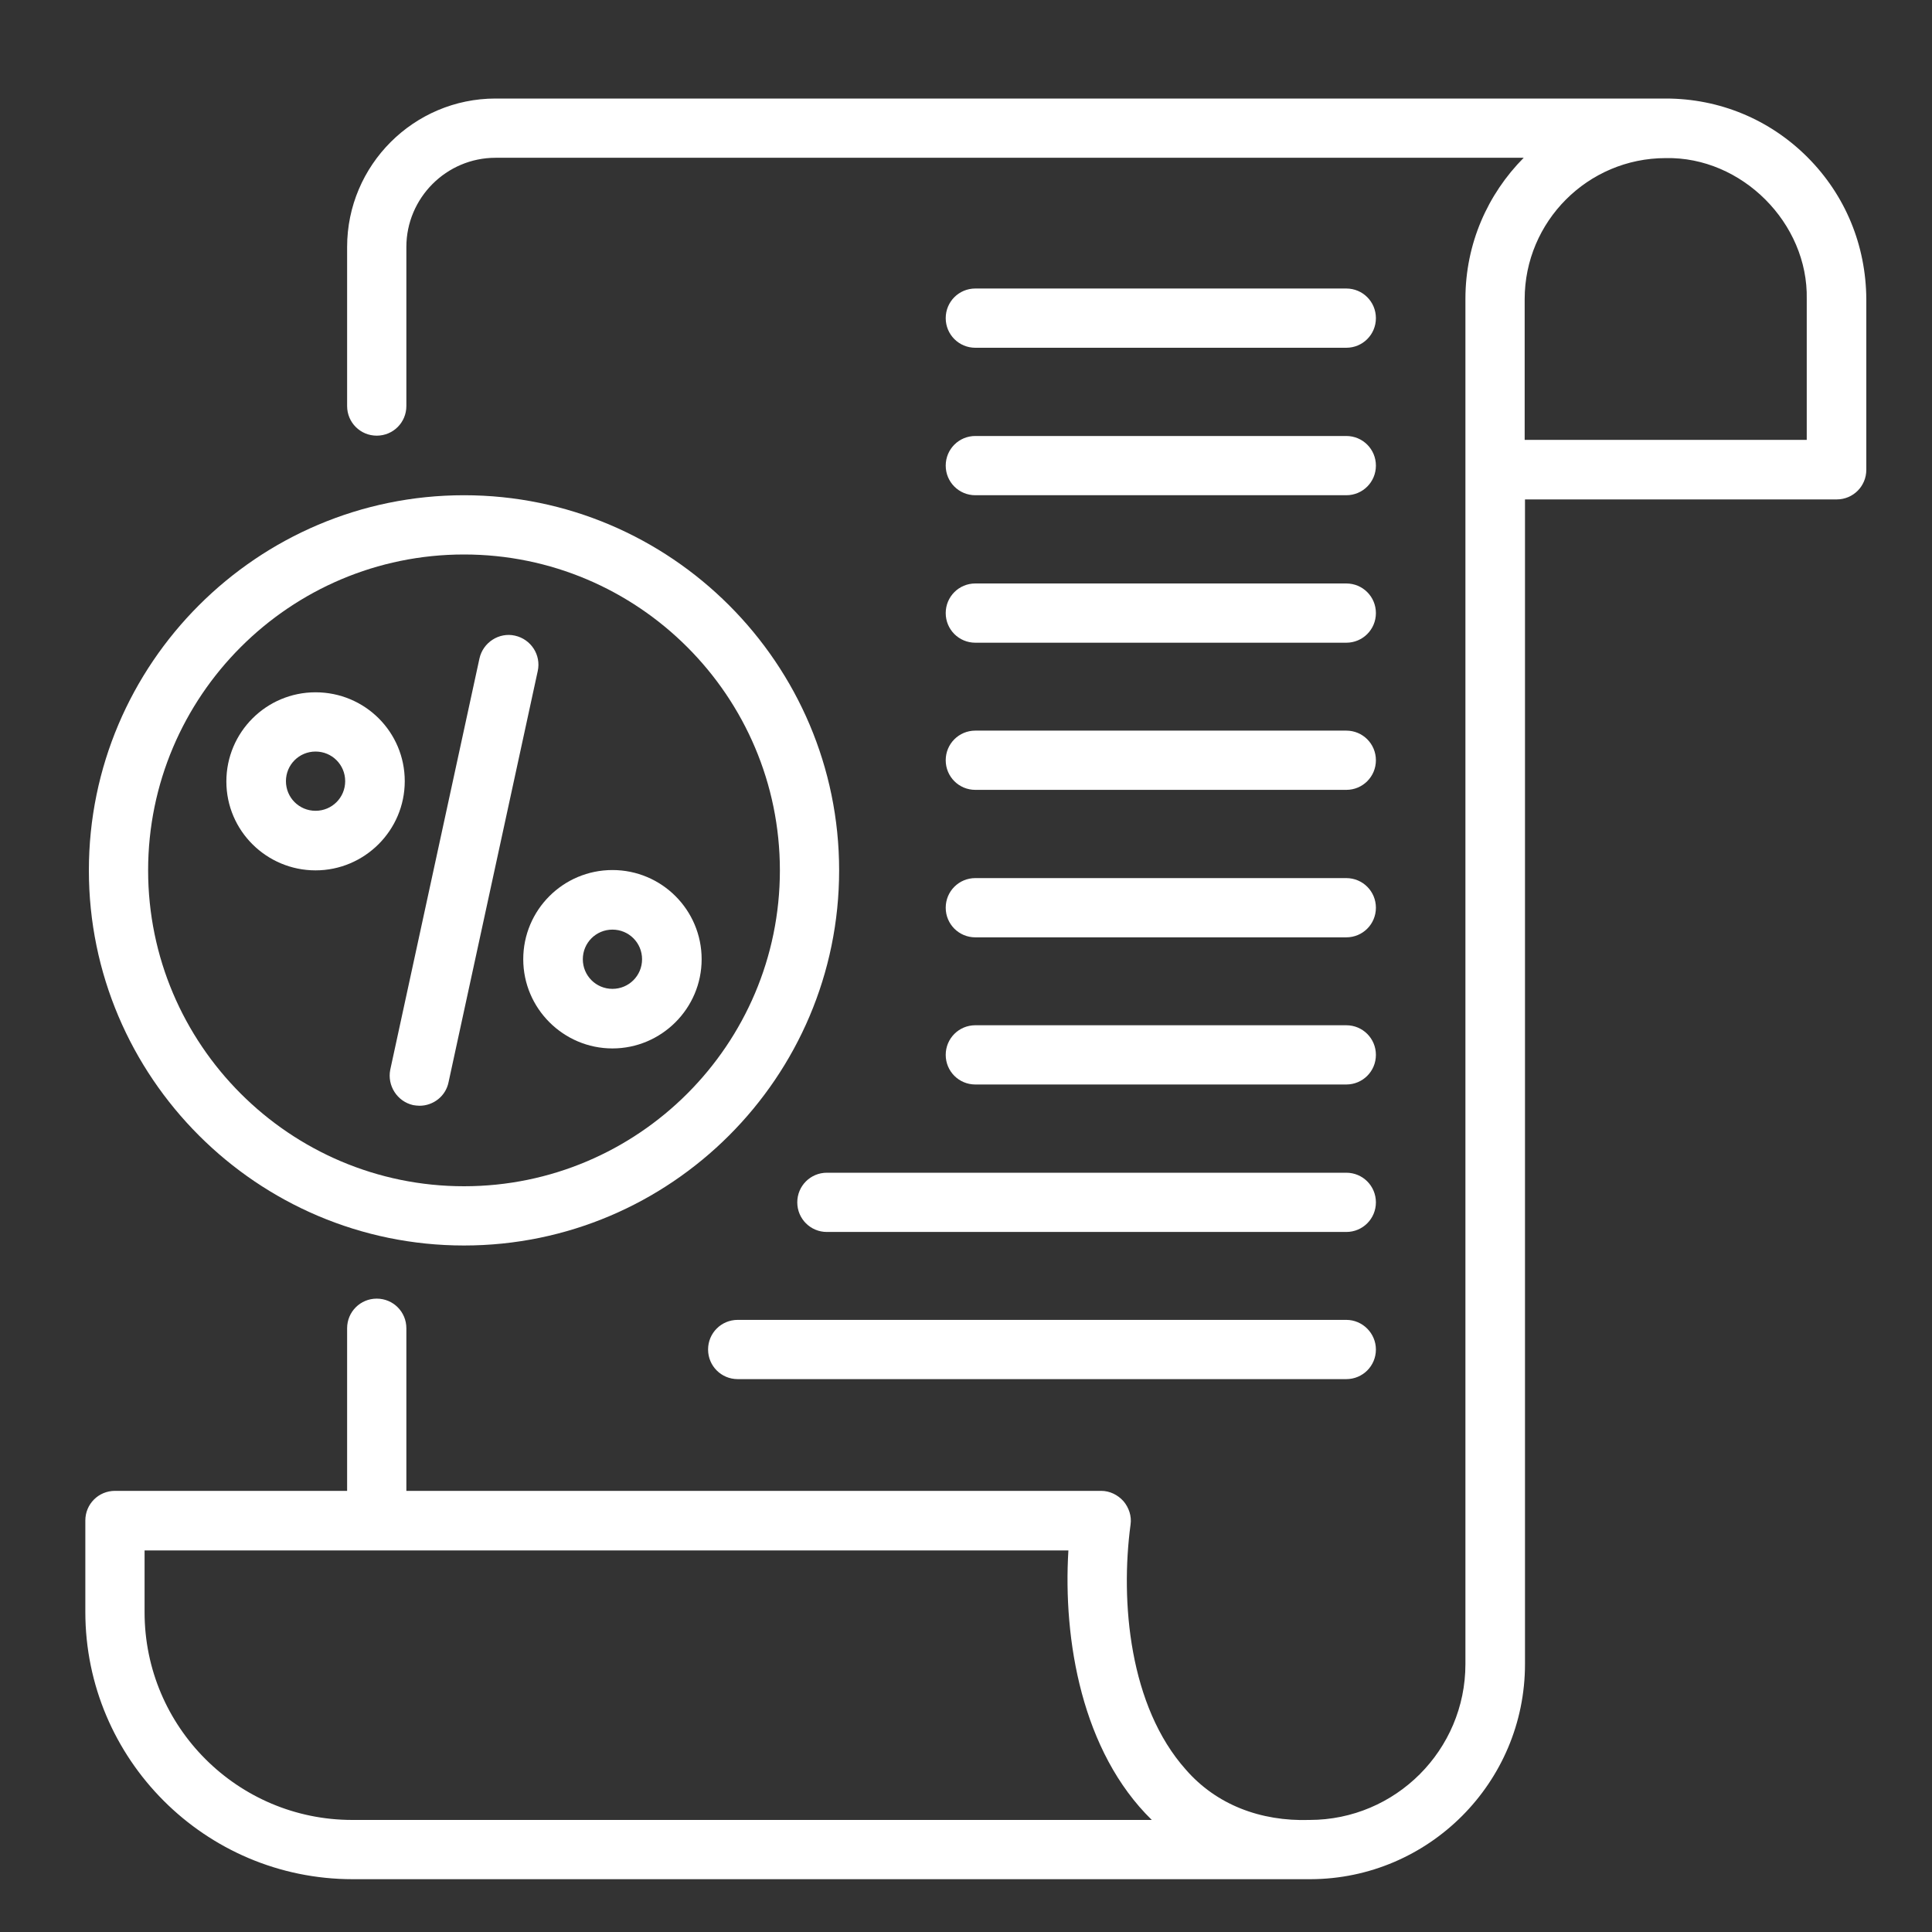 <?xml version="1.0" encoding="utf-8"?>
<!-- Generator: Adobe Illustrator 29.7.1, SVG Export Plug-In . SVG Version: 9.03 Build 0)  -->
<svg version="1.0" id="Layer_1" xmlns="http://www.w3.org/2000/svg" xmlns:xlink="http://www.w3.org/1999/xlink" x="0px" y="0px"
	 viewBox="0 0 60 60" style="enable-background:new 0 0 60 60;" xml:space="preserve">
<rect x="0" y="0" width="60" height="60" fill="#333333" stroke="none"/>
<style type="text/css">
	.st0{fill:#5BA7F0;}
	.st1{fill:#FFFFFF;}
	.st2{fill-rule:evenodd;clip-rule:evenodd;fill:#FFFFFF;}
</style>
<g>
	<path class="st1" d="M56.13,4.88c-1.17-1.17-2.73-1.82-4.4-1.82H15.39c-2.54,0-4.61,2.07-4.61,4.61v4.94
		c0,0.51,0.41,0.92,0.92,0.92s0.92-0.41,0.92-0.92V7.67c0-1.52,1.24-2.77,2.77-2.77h31.93c-1.12,1.13-1.81,2.67-1.81,4.38v42.4
		c0,2.67-2.17,4.84-4.84,4.84c-1.53,0.05-2.9-0.48-3.84-1.56c-1.76-1.97-2.04-5.22-1.72-7.61c0.04-0.26-0.05-0.53-0.22-0.73
		c-0.18-0.2-0.43-0.32-0.69-0.32H12.62v-5.05c0-0.51-0.41-0.92-0.92-0.92c-0.51,0-0.92,0.41-0.92,0.92v5.05H3.57
		c-0.51,0-0.92,0.41-0.92,0.92v2.84c0,4.57,3.72,8.3,8.3,8.3c0,0,29.75,0,29.75,0c3.67-0.01,6.66-3,6.66-6.68V15.51h9.68
		c0.51,0,0.92-0.41,0.92-0.92v-5.3C57.95,7.62,57.31,6.06,56.13,4.88L56.13,4.88z M10.94,56.52c-3.56,0-6.45-2.89-6.45-6.45v-1.92
		h28.69c-0.17,2.79,0.42,6.25,2.59,8.37L10.94,56.52z M56.11,13.66h-8.76V9.29c0-2.41,1.96-4.38,4.38-4.38
		c2.36-0.05,4.43,2.02,4.38,4.38V13.66z"/>
	<path class="st1" d="M14.41,38.68c6.42,0,11.65-5.23,11.65-11.65s-5.23-11.65-11.65-11.65c-6.42,0-11.65,5.23-11.65,11.65
		S7.99,38.68,14.41,38.68z M14.41,17.22c5.41,0,9.81,4.4,9.81,9.81s-4.4,9.81-9.81,9.81c-5.41,0-9.81-4.4-9.81-9.81
		S9,17.22,14.41,17.22z"/>
	<path class="st1" d="M30.29,10.8h11.52c0.51,0,0.92-0.41,0.92-0.92c0-0.51-0.41-0.92-0.92-0.92H30.29c-0.51,0-0.92,0.41-0.92,0.92
		C29.37,10.39,29.78,10.8,30.29,10.8z"/>
	<path class="st1" d="M30.29,15.38h11.52c0.51,0,0.92-0.41,0.92-0.92s-0.41-0.92-0.92-0.92H30.29c-0.51,0-0.92,0.41-0.92,0.92
		S29.78,15.38,30.29,15.38z"/>
	<path class="st1" d="M30.29,19.96h11.52c0.51,0,0.92-0.41,0.92-0.92s-0.41-0.92-0.92-0.92H30.29c-0.51,0-0.92,0.41-0.92,0.92
		S29.78,19.96,30.29,19.96z"/>
	<path class="st1" d="M30.29,24.53h11.52c0.51,0,0.92-0.41,0.92-0.92s-0.41-0.92-0.92-0.92H30.29c-0.51,0-0.92,0.41-0.92,0.92
		S29.78,24.53,30.29,24.53z"/>
	<path class="st1" d="M30.29,29.11h11.52c0.51,0,0.92-0.41,0.92-0.92s-0.41-0.92-0.92-0.92H30.29c-0.51,0-0.92,0.41-0.92,0.92
		S29.78,29.11,30.29,29.11z"/>
	<path class="st1" d="M30.29,33.68h11.52c0.51,0,0.92-0.41,0.92-0.92s-0.41-0.92-0.92-0.92H30.29c-0.51,0-0.92,0.41-0.92,0.92
		S29.78,33.68,30.29,33.68z"/>
	<path class="st1" d="M24.76,37.34c0,0.51,0.41,0.92,0.92,0.92h16.13c0.51,0,0.92-0.41,0.92-0.92c0-0.51-0.41-0.92-0.92-0.92H25.68
		C25.17,36.42,24.76,36.83,24.76,37.34z"/>
	<path class="st1" d="M41.81,40.99h-18.9c-0.51,0-0.92,0.41-0.92,0.92c0,0.51,0.41,0.92,0.92,0.92h18.9c0.51,0,0.92-0.41,0.92-0.92
		C42.73,41.41,42.32,40.99,41.81,40.99L41.81,40.99z"/>
	<path class="st1" d="M19.02,32.56c1.52,0,2.77-1.24,2.77-2.77s-1.24-2.77-2.77-2.77s-2.77,1.24-2.77,2.77S17.5,32.56,19.02,32.56z
		 M19.02,28.87c0.51,0,0.92,0.41,0.92,0.92s-0.41,0.92-0.92,0.92c-0.51,0-0.92-0.41-0.92-0.92S18.51,28.87,19.02,28.87z"/>
	<path class="st1" d="M9.8,27.03c1.52,0,2.77-1.24,2.77-2.77S11.33,21.5,9.8,21.5s-2.77,1.24-2.77,2.77S8.28,27.03,9.8,27.03z
		 M9.8,23.34c0.51,0,0.92,0.41,0.92,0.92s-0.41,0.92-0.92,0.92c-0.51,0-0.92-0.41-0.92-0.92S9.29,23.34,9.8,23.34z"/>
	<path class="st1" d="M12.83,34.32c0.07,0.01,0.13,0.02,0.2,0.02c0.42,0,0.81-0.29,0.9-0.73l2.77-12.77c0.11-0.5-0.21-0.99-0.71-1.1
		c-0.49-0.11-0.99,0.21-1.1,0.71l-2.77,12.77C12.02,33.72,12.34,34.21,12.83,34.32L12.83,34.32z"/>
</g>
</svg>
